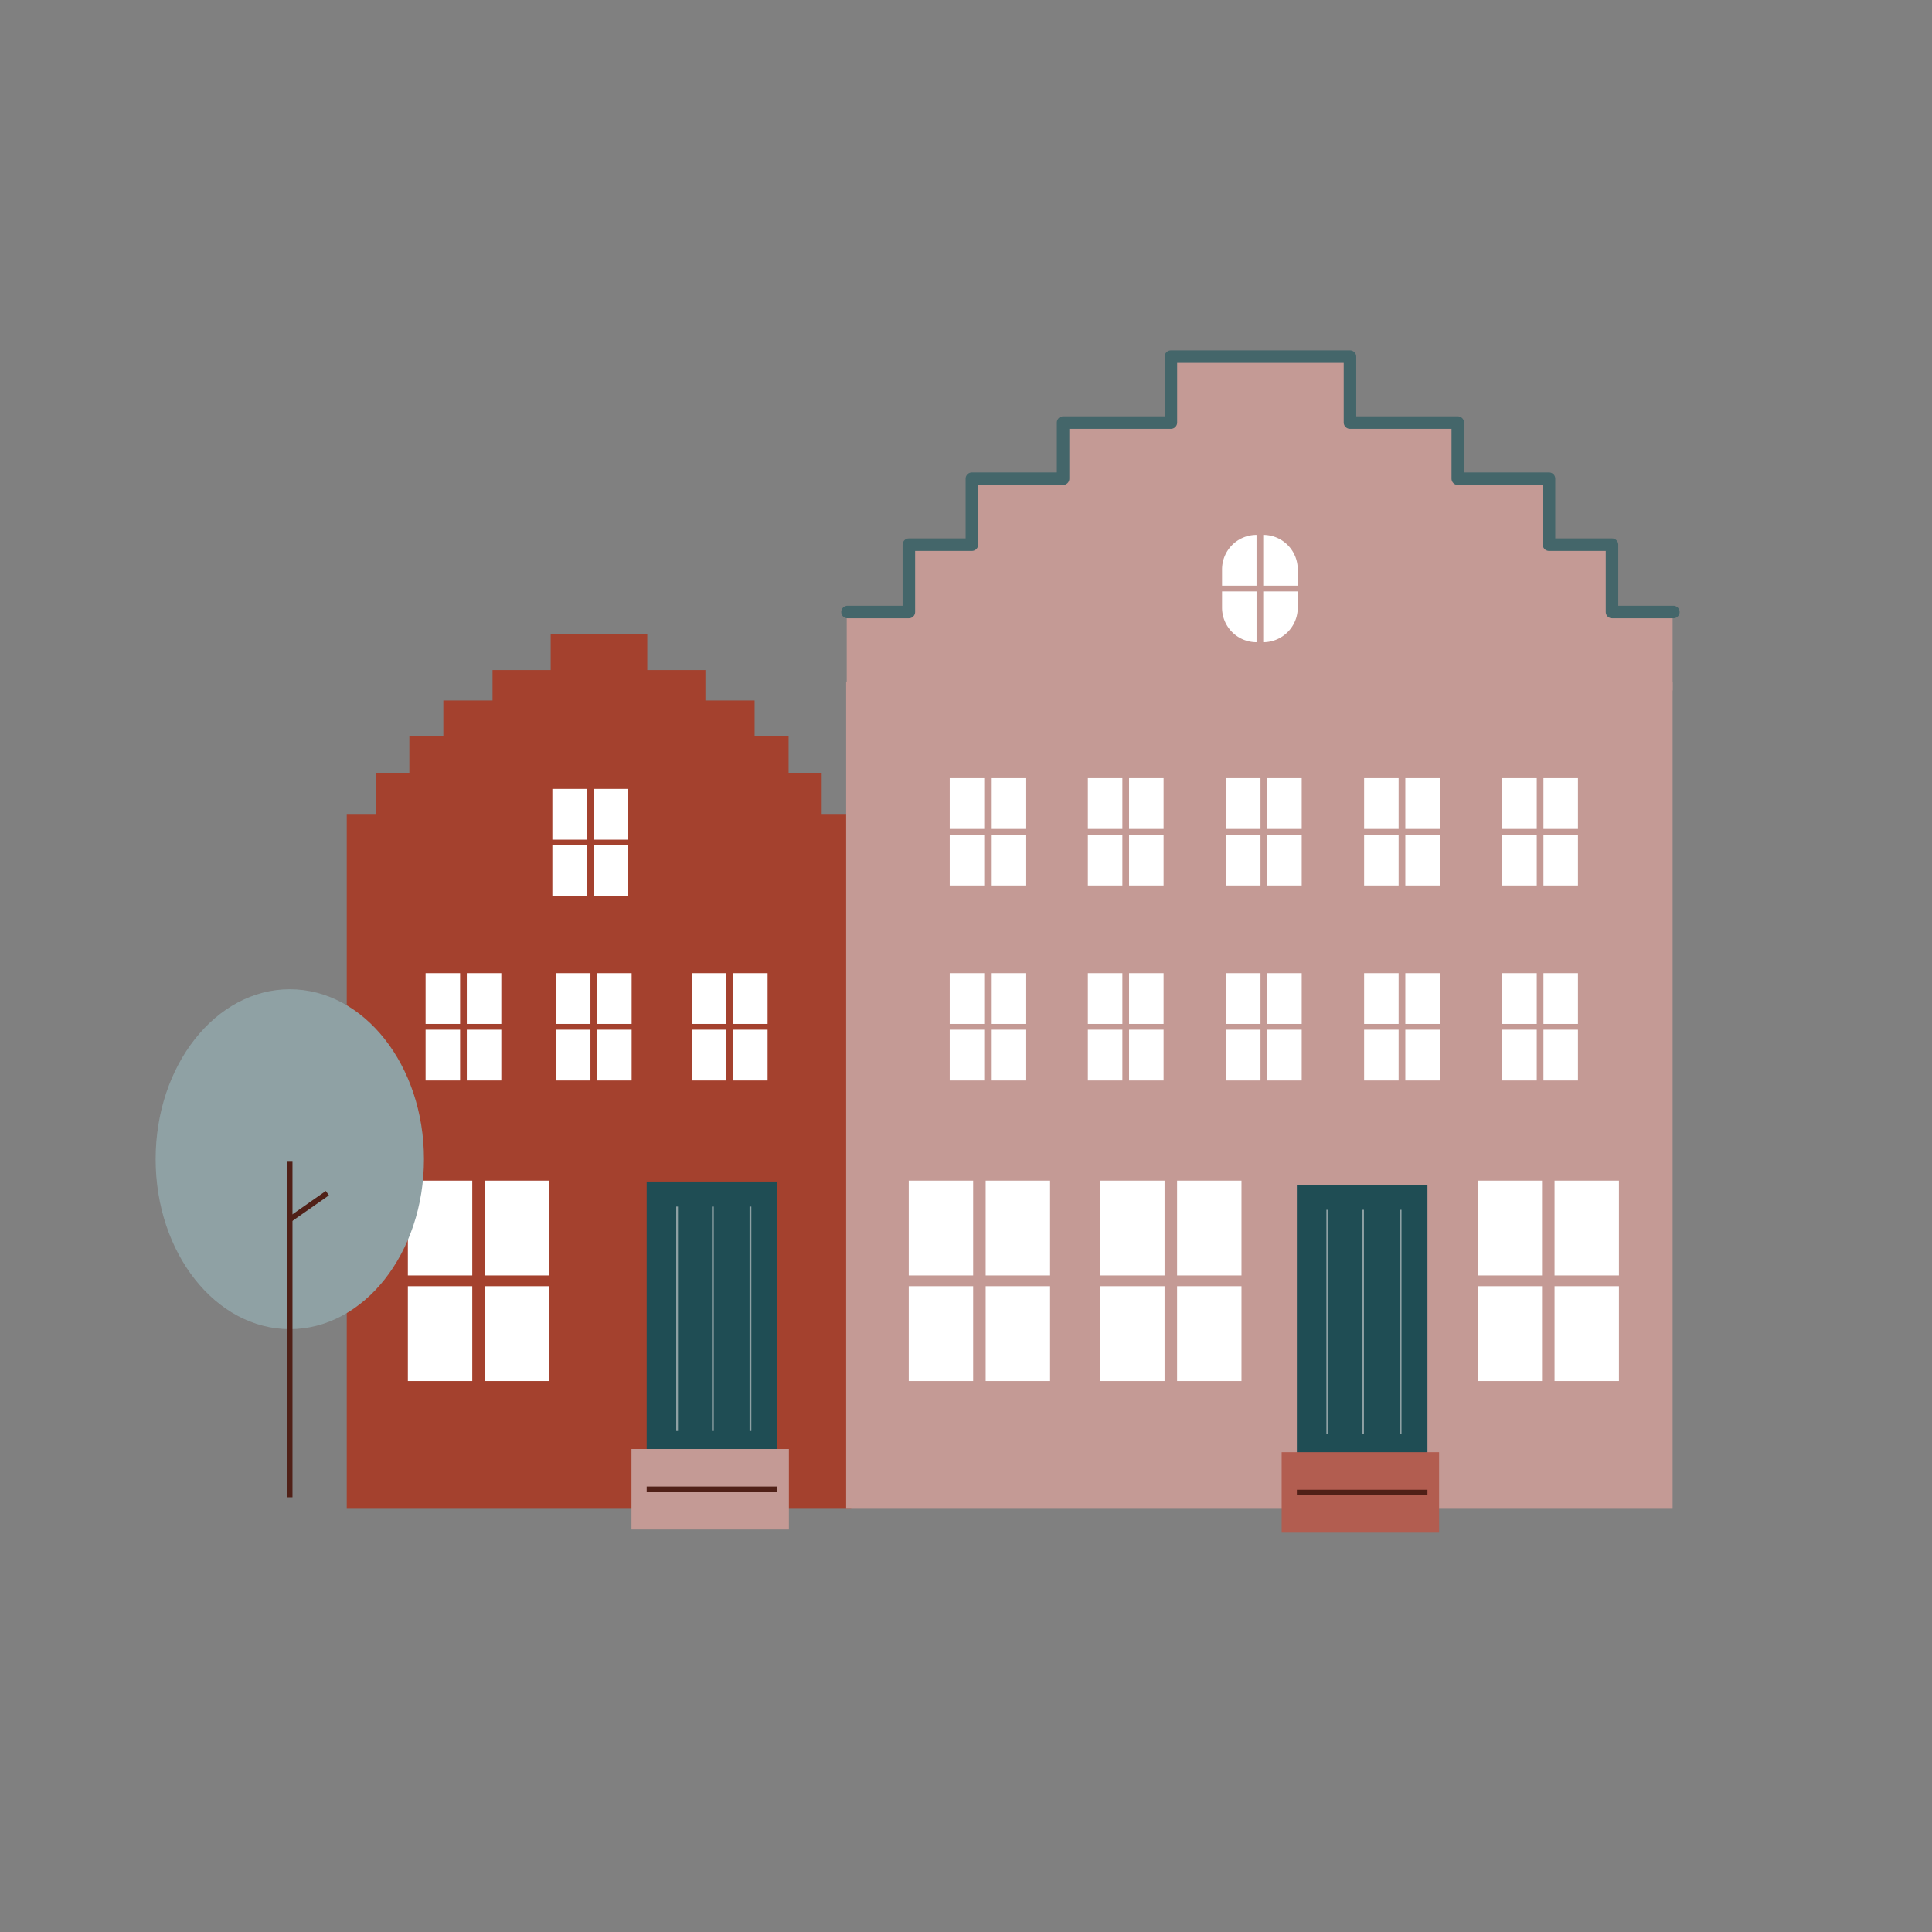 <svg id="Layer_1" data-name="Layer 1" xmlns="http://www.w3.org/2000/svg" viewBox="0 0 1080 1080"><rect x="0" y="0" width="1080" height="1080" fill="#808080" stroke="none"/><defs><style>.cls-1{fill:#a4412e;}.cls-2{fill:#c49a95;}.cls-3{fill:#fff;}.cls-4,.cls-7,.cls-8{fill:none;}.cls-4{stroke:#44666a;stroke-linecap:round;stroke-linejoin:round;stroke-width:7px;}.cls-5{fill:#1f4d54;}.cls-6{fill:#8fa1a4;}.cls-7{stroke:#502017;stroke-width:3px;}.cls-7,.cls-8{stroke-miterlimit:10;}.cls-8{stroke:#8fa1a4;}.cls-9{fill:#b25d50;}</style></defs><rect class="cls-1" x="193.83" y="455" width="282" height="388"/><rect class="cls-2" x="473" y="381" width="462" height="462"/><rect class="cls-1" x="210.33" y="432" width="249" height="24"/><rect class="cls-1" x="228.83" y="411.58" width="212" height="22.84"/><rect class="cls-1" x="247.83" y="391.58" width="174" height="22.84"/><rect class="cls-1" x="275.33" y="374.58" width="119" height="22.84"/><rect class="cls-1" x="307.83" y="354.58" width="54" height="22.84"/><polygon class="cls-2" points="900.7 341.75 900.7 304.1 865.47 304.1 865.47 267.22 814.49 267.22 814.49 235.88 754.23 235.88 754.23 199 654.11 199 654.11 235.88 593.85 235.88 593.85 267.22 542.86 267.22 542.86 304.1 507.63 304.1 507.63 341.75 473.33 341.75 473.33 386 935 386 935 341.75 900.7 341.75"/><rect class="cls-3" x="508" y="660" width="36" height="53"/><rect class="cls-3" x="551" y="660" width="36" height="53"/><rect class="cls-3" x="551" y="719" width="36" height="53"/><rect class="cls-3" x="508" y="719" width="36" height="53"/><rect class="cls-3" x="615" y="660" width="36" height="53"/><rect class="cls-3" x="658" y="660" width="36" height="53"/><rect class="cls-3" x="658" y="719" width="36" height="53"/><rect class="cls-3" x="615" y="719" width="36" height="53"/><rect class="cls-3" x="826" y="660" width="36" height="53"/><rect class="cls-3" x="869" y="660" width="36" height="53"/><rect class="cls-3" x="869" y="719" width="36" height="53"/><rect class="cls-3" x="826" y="719" width="36" height="53"/><rect class="cls-3" x="228" y="660" width="36" height="53"/><rect class="cls-3" x="271" y="660" width="36" height="53"/><rect class="cls-3" x="271" y="719" width="36" height="53"/><rect class="cls-3" x="228" y="719" width="36" height="53"/><rect class="cls-3" x="237.91" y="544" width="19.29" height="28.39"/><rect class="cls-3" x="260.95" y="544" width="19.29" height="28.39"/><rect class="cls-3" x="260.95" y="575.61" width="19.29" height="28.39"/><rect class="cls-3" x="237.91" y="575.61" width="19.29" height="28.39"/><rect class="cls-3" x="310.77" y="544" width="19.29" height="28.39"/><rect class="cls-3" x="333.8" y="544" width="19.29" height="28.39"/><rect class="cls-3" x="333.8" y="575.61" width="19.29" height="28.39"/><rect class="cls-3" x="310.77" y="575.61" width="19.29" height="28.39"/><rect class="cls-3" x="308.77" y="441" width="19.29" height="28.39"/><rect class="cls-3" x="331.8" y="441" width="19.29" height="28.39"/><rect class="cls-3" x="331.8" y="472.61" width="19.29" height="28.39"/><rect class="cls-3" x="308.77" y="472.61" width="19.29" height="28.39"/><rect class="cls-3" x="386.77" y="544" width="19.29" height="28.39"/><rect class="cls-3" x="409.8" y="544" width="19.29" height="28.39"/><rect class="cls-3" x="409.8" y="575.61" width="19.29" height="28.39"/><rect class="cls-3" x="386.77" y="575.61" width="19.29" height="28.39"/><rect class="cls-3" x="530.91" y="544" width="19.29" height="28.39"/><rect class="cls-3" x="553.95" y="544" width="19.29" height="28.39"/><rect class="cls-3" x="553.95" y="575.61" width="19.29" height="28.39"/><rect class="cls-3" x="530.91" y="575.61" width="19.29" height="28.39"/><rect class="cls-3" x="608.13" y="544" width="19.29" height="28.39"/><rect class="cls-3" x="631.16" y="544" width="19.29" height="28.39"/><rect class="cls-3" x="631.16" y="575.61" width="19.29" height="28.39"/><rect class="cls-3" x="608.13" y="575.61" width="19.29" height="28.39"/><rect class="cls-3" x="685.34" y="544" width="19.29" height="28.39"/><rect class="cls-3" x="708.38" y="544" width="19.29" height="28.39"/><rect class="cls-3" x="708.38" y="575.61" width="19.29" height="28.39"/><rect class="cls-3" x="685.34" y="575.61" width="19.29" height="28.39"/><rect class="cls-3" x="762.55" y="544" width="19.29" height="28.39"/><rect class="cls-3" x="785.59" y="544" width="19.29" height="28.39"/><rect class="cls-3" x="785.59" y="575.61" width="19.29" height="28.39"/><rect class="cls-3" x="762.55" y="575.61" width="19.29" height="28.39"/><rect class="cls-3" x="839.77" y="544" width="19.29" height="28.39"/><rect class="cls-3" x="862.8" y="544" width="19.29" height="28.39"/><rect class="cls-3" x="862.8" y="575.61" width="19.29" height="28.39"/><rect class="cls-3" x="839.77" y="575.61" width="19.29" height="28.39"/><rect class="cls-3" x="530.91" y="435" width="19.29" height="28.39"/><rect class="cls-3" x="553.95" y="435" width="19.29" height="28.39"/><rect class="cls-3" x="553.95" y="466.61" width="19.29" height="28.39"/><rect class="cls-3" x="530.91" y="466.61" width="19.29" height="28.39"/><rect class="cls-3" x="608.13" y="435" width="19.29" height="28.39"/><rect class="cls-3" x="631.16" y="435" width="19.29" height="28.39"/><rect class="cls-3" x="631.16" y="466.61" width="19.29" height="28.39"/><rect class="cls-3" x="608.13" y="466.61" width="19.29" height="28.39"/><path class="cls-3" d="M702.41,299h0a0,0,0,0,1,0,0v28.39a0,0,0,0,1,0,0H683.13a0,0,0,0,1,0,0v-9.11A19.29,19.29,0,0,1,702.41,299Z"/><path class="cls-3" d="M706.16,299h0a19.29,19.29,0,0,1,19.29,19.29v9.11a0,0,0,0,1,0,0H706.16a0,0,0,0,1,0,0V299A0,0,0,0,1,706.16,299Z"/><path class="cls-3" d="M706.16,330.61h19.29a0,0,0,0,1,0,0v9.11A19.29,19.29,0,0,1,706.16,359h0a0,0,0,0,1,0,0V330.61A0,0,0,0,1,706.16,330.61Z"/><path class="cls-3" d="M683.13,330.61h19.29a0,0,0,0,1,0,0V359a0,0,0,0,1,0,0h0a19.29,19.29,0,0,1-19.29-19.29v-9.11A0,0,0,0,1,683.13,330.61Z"/><rect class="cls-3" x="685.34" y="435" width="19.29" height="28.39"/><rect class="cls-3" x="708.38" y="435" width="19.29" height="28.39"/><rect class="cls-3" x="708.38" y="466.61" width="19.29" height="28.39"/><rect class="cls-3" x="685.34" y="466.61" width="19.29" height="28.39"/><rect class="cls-3" x="762.55" y="435" width="19.29" height="28.39"/><rect class="cls-3" x="785.59" y="435" width="19.29" height="28.39"/><rect class="cls-3" x="785.59" y="466.61" width="19.29" height="28.39"/><rect class="cls-3" x="762.55" y="466.61" width="19.29" height="28.39"/><rect class="cls-3" x="839.77" y="435" width="19.29" height="28.39"/><rect class="cls-3" x="862.8" y="435" width="19.29" height="28.39"/><rect class="cls-3" x="862.8" y="466.61" width="19.29" height="28.39"/><rect class="cls-3" x="839.77" y="466.61" width="19.29" height="28.39"/><polyline class="cls-4" points="935.42 342.12 901.12 342.12 901.12 304.46 865.9 304.46 865.9 267.59 814.91 267.59 814.91 236.24 754.65 236.24 754.65 199.37 654.53 199.37 654.53 236.24 594.27 236.24 594.27 267.59 543.29 267.59 543.29 304.46 508.06 304.46 508.06 342.12 473.76 342.12"/><rect class="cls-5" x="361.5" y="660.5" width="73" height="155"/><ellipse class="cls-6" cx="162" cy="648" rx="75" ry="95"/><line class="cls-7" x1="162" y1="649" x2="162" y2="837"/><line class="cls-7" x1="162" y1="681.69" x2="183" y2="667"/><rect class="cls-2" x="353" y="810" width="88" height="45"/><line class="cls-7" x1="361.5" y1="832.5" x2="434.5" y2="832.5"/><line class="cls-8" x1="378.5" y1="674.5" x2="378.5" y2="799.94"/><line class="cls-8" x1="398.5" y1="674.5" x2="398.5" y2="799.94"/><line class="cls-8" x1="419.5" y1="674.5" x2="419.5" y2="799.94"/><rect class="cls-5" x="724.96" y="662.29" width="73" height="155"/><rect class="cls-9" x="716.46" y="811.79" width="88" height="45"/><line class="cls-7" x1="724.96" y1="834.29" x2="797.96" y2="834.29"/><line class="cls-8" x1="741.96" y1="676.29" x2="741.96" y2="801.74"/><line class="cls-8" x1="761.96" y1="676.29" x2="761.96" y2="801.74"/><line class="cls-8" x1="782.96" y1="676.29" x2="782.96" y2="801.74"/></svg>